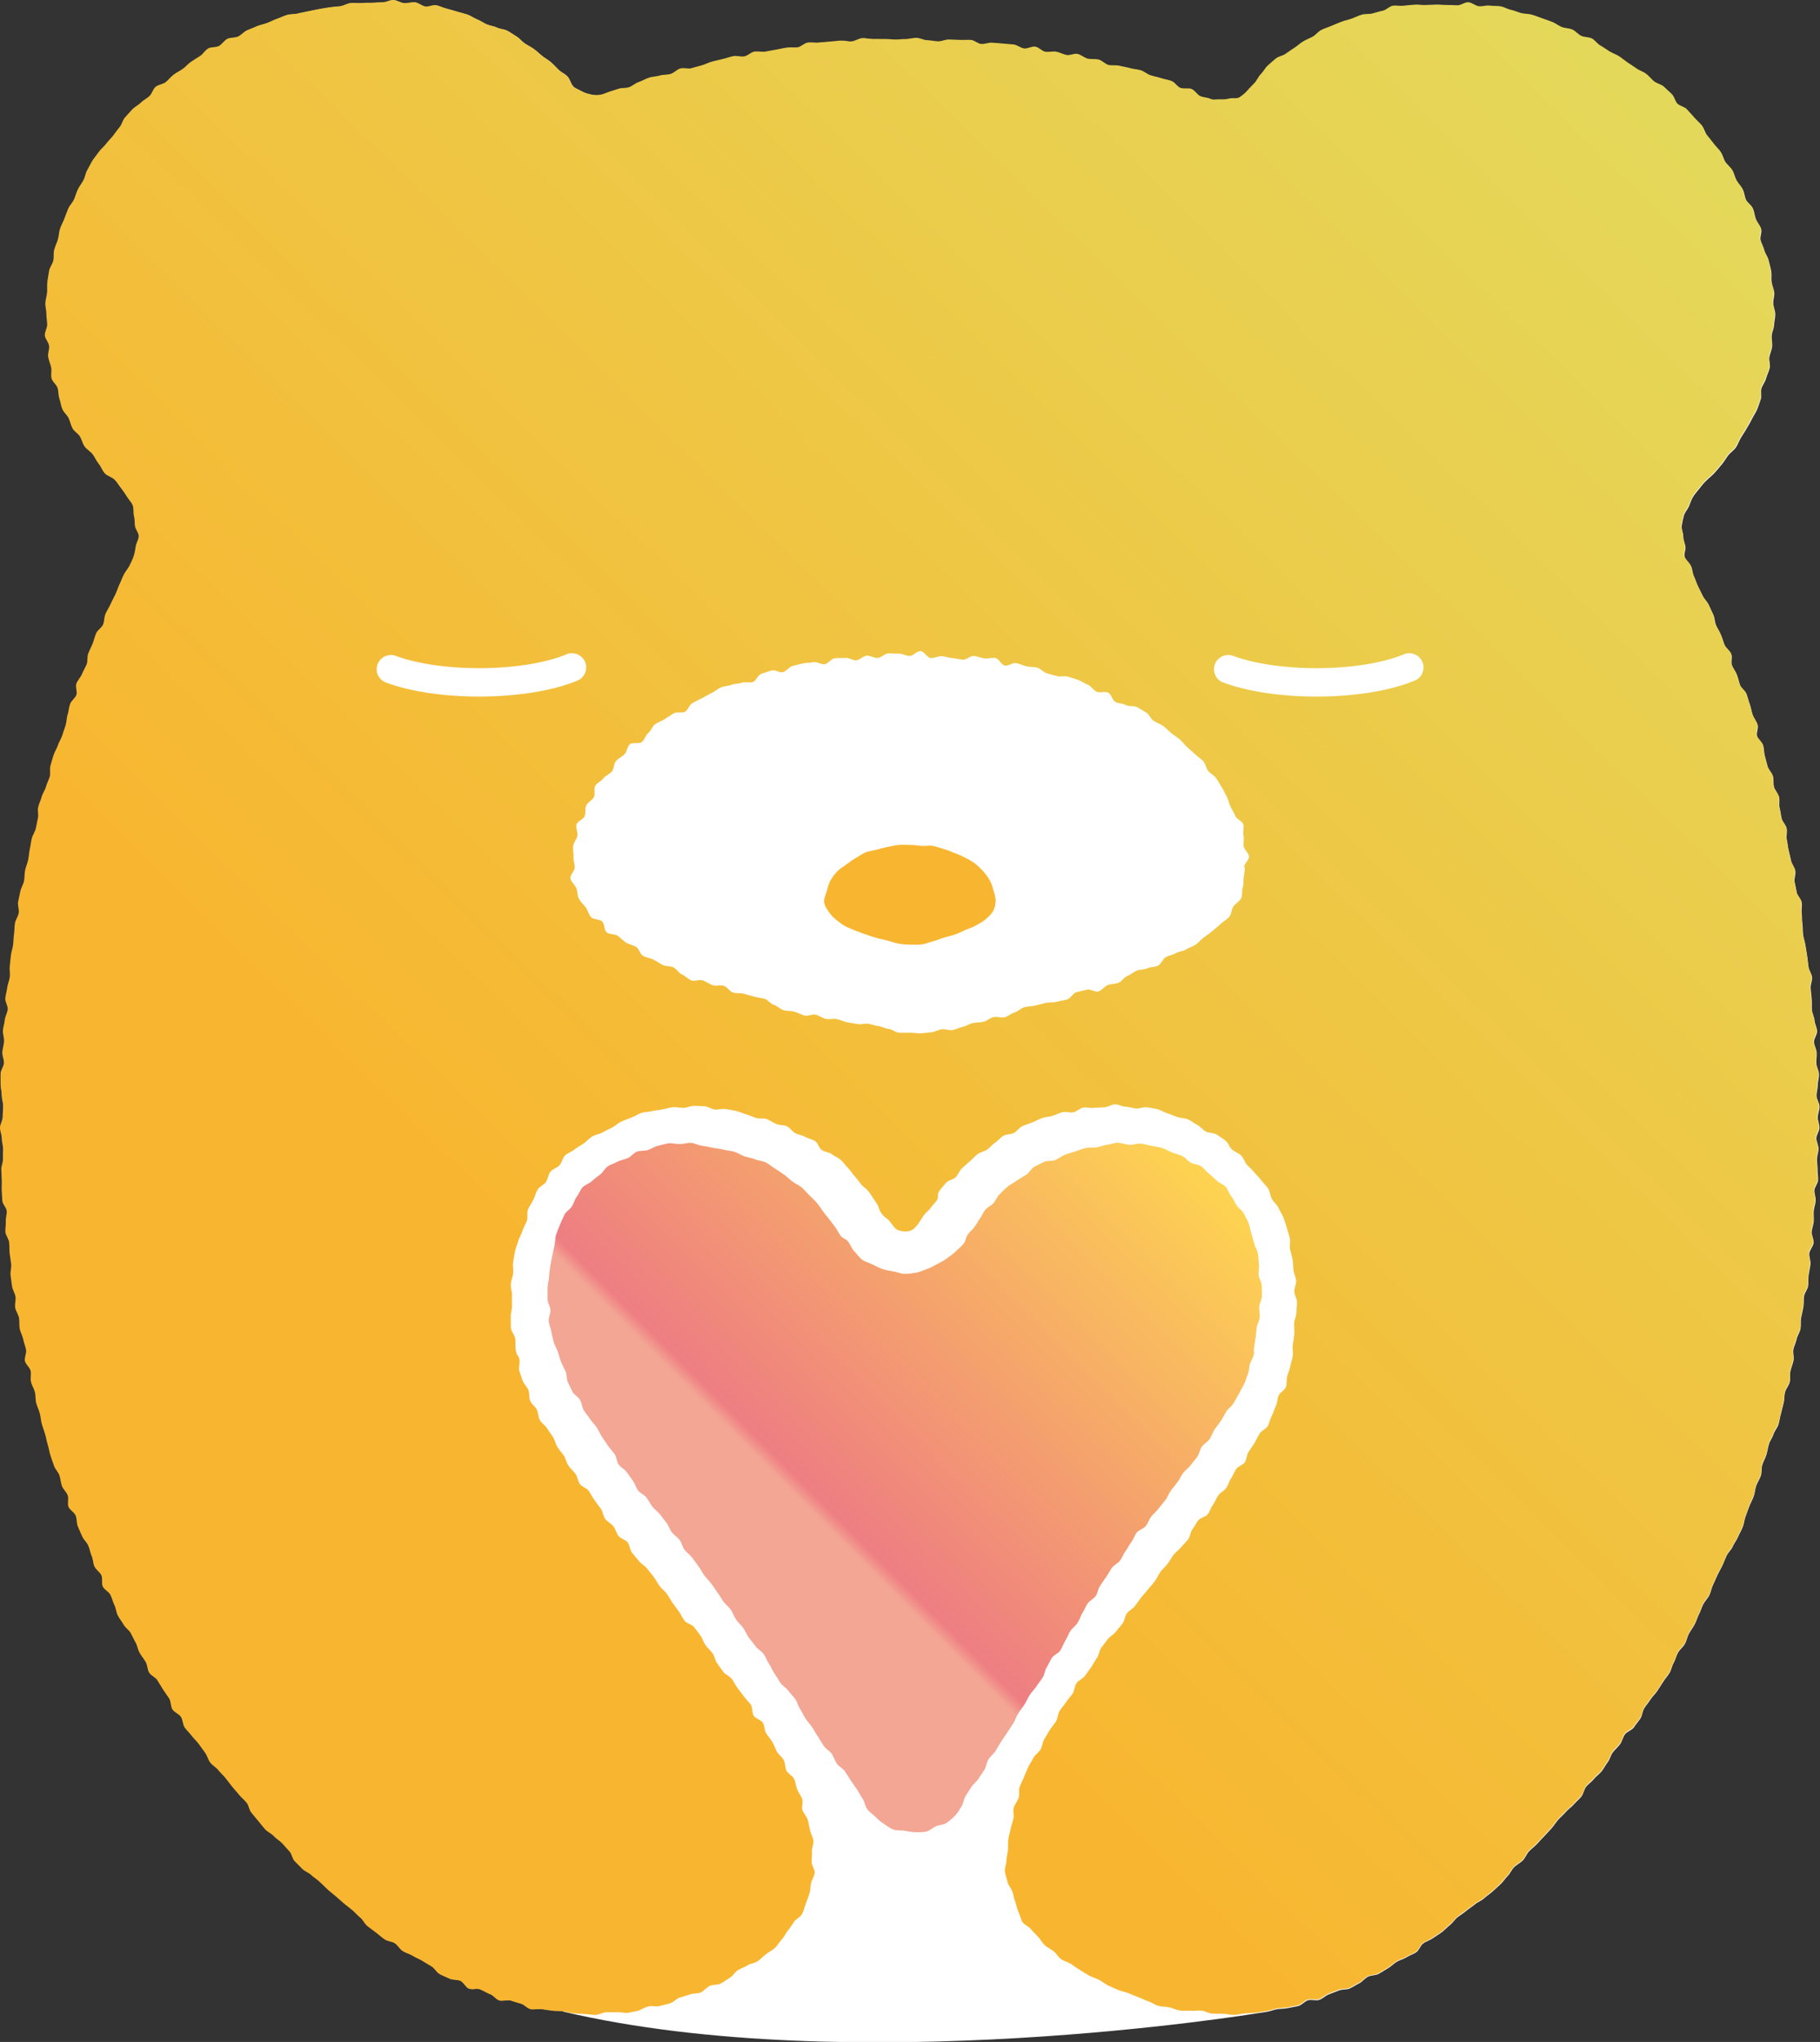 <svg id="_レイヤー_2" xmlns="http://www.w3.org/2000/svg" viewBox="0 0 178.99 200.75"><rect x="0" y="0" width="178.99" height="200.75" fill="#333333" stroke="none"/><defs><linearGradient id="kumamoru_body" x1="16.38" y1="163.1" x2="164.47" y2="12.35" gradientUnits="userSpaceOnUse"><stop offset="0" stop-color="#f8b630"/><stop offset=".25" stop-color="#f8b630"/><stop offset="1" stop-color="#e4d85a"/></linearGradient><linearGradient id="_名称未設定グラデーション_86" x1="-1683.09" y1="-681.13" x2="-1682.09" y2="-681.13" gradientTransform="matrix(68.21 0 0 -68.21 114871.17 -46315.23)" gradientUnits="userSpaceOnUse"><stop offset="0" stop-color="#f3a694"/><stop offset=".18" stop-color="#f3a694"/><stop offset=".2" stop-color="#ee7e82"/><stop offset="1" stop-color="#ffdb4c"/></linearGradient><clipPath id="clippath"><path d="M110.02 112.32c-.36.02-.71.17-1.07.21-.36.04-.69.2-1.05.26-.17.03-.34.03-.51.03-.2 0-.39 0-.58.04-.35.08-.68.22-1.03.33-.34.1-.69.21-1.03.33-.34.12-.62.38-.95.52-.33.14-.78.03-1.1.19-.33.16-.66.3-.98.48-.32.18-.49.59-.79.78-.3.2-.62.36-.91.57-.29.21-.63.36-.91.59-.28.23-.53.5-.79.75s-.38.62-.62.89-.64.41-.84.7c-.28.39-.22.44-.5.83-.28.39-.24.42-.53.81-.28.39-.36.34-.64.73-.28.39-.13.5-.41.89-.22.3-.54.53-.8.79s-.57.47-.87.69c-.3.22-.63.38-.95.55-.33.17-.64.37-.99.48-.35.11-.7.3-1.06.36-.36.06-.75.12-1.12.12s-.74-.18-1.1-.24c-.36-.06-.73-.11-1.08-.23-.35-.12-.68-.3-1.01-.46-.33-.17-.72-.25-1.02-.47-.3-.22-.5-.56-.76-.82-.26-.26-.37-.63-.59-.93-.28-.39-.5-.24-.78-.63s-.23-.43-.51-.82c-.28-.39-.3-.37-.58-.76-.28-.39-.32-.36-.59-.75-.21-.29-.4-.59-.63-.86-.23-.27-.49-.51-.75-.77-.26-.25-.48-.53-.76-.77-.27-.23-.62-.36-.91-.58-.29-.21-.53-.49-.83-.68-.3-.19-.58-.42-.9-.6-.31-.18-.58-.45-.91-.6-.32-.16-.72-.16-1.05-.3-.33-.14-.7-.18-1.04-.3-.34-.12-.64-.34-.99-.44-.35-.1-.71-.12-1.06-.21-.35-.08-.71-.12-1.06-.18-.36-.06-.7-.16-1.06-.2-.36-.04-.7-.26-1.06-.28-.36-.02-.73.11-1.08.12-.17 0-.33-.02-.5-.04-.2-.03-.4-.06-.59-.04-.36.04-.71.17-1.06.24-.36.07-.66.31-1 .42-.35.11-.75.04-1.08.16-.34.13-.58.48-.89.63-.33.15-.71.19-1.01.35-.32.18-.68.27-.97.46-.3.2-.46.58-.74.8-.29.22-.57.42-.83.66-.26.25-.67.35-.91.6-.24.27-.36.64-.57.92-.22.29-.29.66-.48.96-.19.3-.57.49-.73.81-.16.32-.31.65-.44.98-.14.33-.28.66-.39 1-.11.34-.08.72-.16 1.07-.09.35-.16.69-.22 1.04-.07.35-.15.7-.2 1.04-.05.36-.1.71-.12 1.06-.03.36-.14.72-.14 1.06v1.07c.01.37.26.71.28 1.05.03.38-.21.76-.17 1.09.05.4.21.74.26 1.04.1.58.22.94.24 1.03.08.33.29.62.4.96.11.32.19.66.32.99.12.32.3.62.45.95.14.31.06.73.22 1.05.15.31.3.63.46.95.16.3.56.49.74.8.17.3.18.7.36 1 .18.3.42.56.61.86.18.29.47.53.66.83.19.29.32.62.52.92.19.29.38.59.59.88.2.29.45.54.66.83.2.29.18.73.39 1.02.2.29.58.45.79.74.21.28.4.58.61.86.21.28.29.66.51.95.21.28.62.42.83.7.21.28.36.61.58.89.21.28.53.48.75.76.22.28.42.57.64.84.22.28.32.65.53.93.22.28.54.47.76.75.22.28.26.69.48.96.22.28.52.48.74.76.2.25.39.55.63.86.2.26.35.6.57.9.2.27.47.52.7.82.2.28.4.58.61.88.21.28.38.6.6.9.2.28.51.5.72.8.2.29.3.66.51.96.2.29.49.52.7.82.2.29.33.64.55.94.21.29.45.56.66.86.21.29.59.46.8.76.21.29.31.66.52.96.21.3.33.65.54.95.2.29.38.62.58.91.2.3.57.48.78.78.21.3.48.54.69.84.21.3.28.68.48.98.2.3.33.65.54.94.21.3.45.56.65.86.2.3.36.62.56.91.2.3.37.61.57.9.2.3.57.48.78.77.2.3.3.67.5.96.2.3.59.46.79.76.2.3.39.61.58.9.2.3.41.59.61.88.2.3.35.62.55.91.21.3.24.71.44 1 .21.31.55.52.8.76.26.26.53.51.83.7.31.2.61.44.94.57.34.13.74.06 1.09.12.36.06.71.15 1.07.15h.27c.27 0 .55 0 .82-.06.35-.08.63-.38.96-.52.33-.15.75-.13 1.05-.34.29-.21.59-.45.84-.72.24-.26.43-.59.63-.91.18-.29.2-.7.39-1 .18-.3.38-.59.57-.89.19-.3.51-.52.7-.82.18-.3.4-.58.59-.89.18-.3.2-.71.39-1.01.19-.3.51-.52.7-.83.19-.3.36-.62.55-.92.19-.3.41-.58.6-.89.19-.3.4-.59.59-.9.19-.3.29-.66.48-.97.19-.3.43-.57.62-.88.19-.3.33-.64.52-.94.19-.3.47-.55.66-.85.19-.3.43-.57.62-.87.19-.3.2-.71.39-1.01.19-.3.33-.64.52-.93.19-.3.64-.43.83-.73.19-.3.29-.66.48-.95.19-.3.3-.65.49-.94.2-.3.52-.51.71-.81.2-.3.29-.67.48-.96.2-.3.31-.65.51-.94.2-.3.61-.45.8-.74.2-.3.23-.71.42-.99.2-.3.41-.58.6-.87.2-.3.37-.62.56-.9.21-.3.62-.45.82-.73.21-.3.33-.65.53-.92.22-.3.37-.62.57-.89.23-.3.33-.67.53-.93.21-.28.67-.37.89-.65.22-.28.32-.65.54-.93.22-.28.51-.51.72-.79.22-.28.45-.55.67-.83.22-.28.32-.65.54-.93.21-.28.44-.55.65-.83.21-.28.35-.62.56-.9.21-.28.53-.49.73-.77.21-.28.45-.54.65-.83.21-.29.25-.69.45-.98.21-.29.57-.47.76-.75.2-.29.3-.66.49-.94.2-.3.43-.56.62-.85.2-.3.35-.62.53-.91.19-.31.53-.51.71-.81.18-.31.36-.62.52-.92.17-.32.35-.63.51-.93.16-.33.25-.68.38-.99.15-.34.12-.73.22-1.04.12-.37.34-.67.39-.99.05-.27-.05-.29.01-.55.04-.18.06-.54.15-1.02.05-.29.06-.64.11-1.02.04-.32.26-.64.3-1.01.03-.33-.07-.69-.05-1.05.02-.33.27-.68.27-1.04 0-.34 0-.69-.02-1.05-.01-.34-.28-.67-.31-1.03-.03-.34.08-.7.03-1.05-.05-.34-.03-.7-.1-1.05-.07-.34-.28-.65-.37-.99-.09-.33-.17-.67-.28-1.01-.11-.33-.14-.69-.28-1.02-.14-.32-.31-.63-.47-.94-.16-.3-.52-.5-.71-.8-.18-.29-.31-.62-.53-.9-.21-.27-.3-.65-.54-.91-.23-.25-.62-.36-.88-.61-.25-.23-.49-.47-.77-.69-.27-.21-.47-.53-.77-.72-.28-.19-.7-.18-1.01-.35-.3-.17-.51-.51-.84-.65-.31-.14-.66-.22-.99-.35-.32-.12-.62-.32-.96-.43-.34-.11-.71-.15-1.07-.22-.35-.07-.7-.18-1.06-.22-.19-.02-.39.02-.58.06-.17.03-.34.07-.51.06-.34-.01-.69-.18-1.04-.18H110" fill="none"/></clipPath><style>.cls-4{fill:#fff}</style></defs><g id="_レイヤー_1-2"><path class="cls-4" d="M55.45 197.72c-.35-.08-.71 0-1.06-.06-.35-.05-.7-.09-1.05-.15-.35-.06-.74.08-1.09 0-.35-.08-.62-.45-.96-.54-.34-.09-.67-.21-1.02-.31-.34-.1-.77.1-1.11-.02s-.58-.5-.91-.62c-.33-.12-.63-.33-.96-.46-.33-.13-.8.07-1.12-.08-.32-.14-.5-.61-.82-.76-.32-.15-.76-.06-1.08-.22-.32-.16-.65-.28-.97-.45-.31-.17-.49-.58-.8-.76-.31-.17-.6-.37-.91-.55-.3-.18-.64-.3-.94-.5-.3-.19-.67-.26-.97-.46-.29-.2-.48-.56-.77-.76-.29-.2-.73-.19-1.02-.4-.29-.21-.55-.45-.84-.66-.28-.21-.57-.42-.85-.64-.28-.22-.43-.61-.7-.83-.28-.22-.5-.5-.77-.73-.27-.23-.56-.43-.83-.66-.27-.23-.53-.47-.79-.7-.26-.24-.55-.45-.81-.68-.26-.24-.51-.49-.77-.74-.26-.24-.58-.42-.83-.67-.25-.25-.64-.36-.89-.61s-.5-.5-.75-.76c-.25-.25-.28-.72-.52-.98s-.47-.53-.71-.79-.58-.43-.81-.7c-.24-.26-.61-.4-.85-.67s-.44-.56-.68-.82c-.23-.27-.46-.55-.68-.81-.23-.27-.25-.72-.48-.99-.23-.27-.51-.5-.73-.77-.23-.27-.47-.53-.69-.81-.22-.28-.43-.56-.65-.84-.22-.28-.51-.51-.72-.79-.22-.28-.58-.46-.79-.74-.22-.28-.29-.67-.5-.96-.21-.29-.42-.58-.62-.86-.21-.29-.5-.52-.7-.81-.21-.29-.49-.53-.69-.82-.2-.29-.17-.74-.37-1.04-.2-.29-.64-.43-.83-.73-.2-.3-.13-.77-.32-1.07-.19-.3-.41-.58-.6-.88-.19-.3-.37-.61-.56-.91-.19-.3-.63-.45-.81-.76-.18-.3-.16-.73-.34-1.04-.18-.31-.41-.58-.59-.89-.18-.31-.22-.7-.39-1-.17-.31-.32-.64-.49-.95-.17-.31-.53-.52-.7-.83-.17-.31-.41-.59-.57-.9-.17-.32-.17-.71-.34-1.03-.16-.32-.24-.68-.39-.99-.16-.32-.6-.5-.75-.82-.15-.32.01-.79-.14-1.11-.15-.32-.53-.54-.68-.86-.15-.32-.14-.72-.28-1.04-.14-.33-.19-.69-.33-1.02-.14-.33-.46-.58-.6-.9-.14-.33-.3-.65-.43-.98-.14-.33-.08-.73-.21-1.06-.13-.33-.58-.54-.71-.87-.13-.33.05-.78-.07-1.11-.12-.33-.45-.59-.57-.92-.12-.33-.13-.71-.25-1.04-.12-.34-.42-.61-.53-.95-.11-.34-.24-.67-.35-1.01-.11-.34-.15-.7-.26-1.04-.11-.34-.16-.7-.26-1.04-.1-.34-.23-.67-.33-1.02-.1-.34-.11-.71-.2-1.05-.1-.34-.26-.67-.35-1.01-.09-.34-.04-.72-.13-1.07-.09-.34-.3-.66-.39-1-.08-.35.04-.74-.04-1.09-.08-.35-.48-.62-.56-.97-.08-.35.18-.77.11-1.12-.07-.35-.21-.68-.28-1.03-.07-.35-.27-.67-.34-1.02-.06-.35-.01-.72-.07-1.07-.06-.35-.32-.67-.38-1.02s.08-.73.03-1.08c-.05-.35-.29-.68-.34-1.03-.05-.35-.09-.71-.14-1.06-.05-.35.11-.73.06-1.08-.04-.35-.11-.7-.15-1.06-.04-.35-.02-.71-.05-1.07-.04-.35-.34-.68-.37-1.04-.03-.34.07-.69.04-1.03-.03-.34.12-.69.09-1.03-.03-.34-.41-.66-.43-1-.02-.34-.05-.68-.06-1.02-.02-.34.02-.69 0-1.03-.02-.34-.03-.68-.04-1.03-.01-.34.17-.69.16-1.03-.01-.34.02-.68.01-1.03 0-.34-.12-.68-.13-1.02 0-.34-.17-.68-.17-1.03 0-.34.22-.69.22-1.03s.05-.71.05-1.07-.14-.71-.14-1.07-.12-.71-.11-1.07v-1.06c.01-.35.32-.7.33-1.05.02-.35-.17-.72-.15-1.07.02-.35.15-.7.17-1.05.02-.35-.13-.72-.11-1.07.02-.35.16-.7.19-1.05.03-.35.26-.69.29-1.04.03-.35-.28-.73-.24-1.08.03-.35.15-.7.19-1.05.04-.35.21-.69.25-1.04.04-.35-.05-.72 0-1.07.04-.35.07-.7.11-1.05.05-.35.17-.69.22-1.04.05-.35.04-.71.09-1.06.05-.35.04-.71.09-1.06s.31-.67.37-1.01c.06-.35-.12-.74-.06-1.09.06-.35.16-.69.22-1.04.06-.35.29-.66.36-1.01s.04-.71.1-1.06c.07-.35.23-.67.3-1.02.07-.35.08-.7.16-1.05.08-.35.11-.7.19-1.04.08-.34.32-.65.4-.99.08-.34.13-.7.21-1.04.08-.34-.05-.74.04-1.08.09-.34.25-.66.34-1.01.09-.34.33-.64.42-.98.09-.34.27-.66.37-1 .1-.34-.03-.74.07-1.08l.3-1.02c.1-.34.33-.64.43-.98.11-.34.32-.64.43-.97.11-.34.22-.67.33-1 .11-.34.09-.71.2-1.05.11-.33.13-.7.24-1.03.12-.33.5-.57.62-.9.12-.33-.12-.79 0-1.12.12-.33.42-.6.55-.93.13-.33.33-.63.46-.96.13-.33.03-.75.16-1.07.13-.33.3-.64.43-.97.14-.33.21-.68.34-1 .14-.33.54-.54.68-.86.14-.32.1-.73.24-1.05.14-.32.35-.62.49-.94.15-.32.32-.63.47-.95.15-.32.25-.66.4-.98.15-.32.27-.65.43-.97.15-.32.41-.58.57-.9.15-.31.3-.61.41-.93.11-.32.15-.66.21-.99.06-.34.29-.67.29-1 0-.34-.32-.66-.37-1s-.01-.68-.1-1c-.09-.33 0-.73-.13-1.04-.13-.31-.4-.57-.58-.86-.17-.29-.37-.57-.58-.84-.21-.26-.39-.58-.63-.82-.26-.26-.7-.34-.95-.61-.25-.27-.36-.66-.6-.94-.24-.28-.37-.63-.59-.93-.22-.29-.59-.47-.8-.77-.2-.29-.27-.67-.45-.97-.18-.3-.56-.49-.73-.8-.17-.31-.23-.68-.38-1-.15-.32-.49-.56-.62-.88-.14-.33-.17-.7-.29-1.03-.12-.33-.08-.72-.18-1.06-.11-.34-.5-.59-.59-.94-.09-.34.03-.74-.04-1.08-.07-.34-.23-.68-.29-1.03-.06-.35.14-.73.09-1.08-.04-.35-.39-.67-.42-1.03-.03-.35.24-.72.23-1.07-.01-.35-.08-.7-.08-1.05 0-.35-.12-.71-.1-1.07.02-.35.14-.7.17-1.05.03-.35-.02-.71.03-1.06.05-.35.11-.7.17-1.05.06-.35.34-.65.41-1 .07-.34 0-.72.09-1.07.09-.34.25-.66.35-1 .1-.34.1-.71.21-1.05.11-.33.29-.65.42-.98.12-.33.24-.67.38-.99.14-.32.42-.58.57-.9.15-.32.22-.67.38-.99.16-.32.38-.6.55-.91.17-.31.2-.7.38-1 .18-.3.32-.63.51-.93.19-.3.43-.57.63-.86.2-.29.51-.51.72-.79.21-.28.47-.52.69-.8.22-.28.41-.57.64-.84.23-.27.29-.69.53-.95.23-.26.46-.54.71-.79.24-.26.59-.41.84-.66.25-.25.59-.41.85-.65.26-.24.34-.68.61-.91.27-.23.72-.24 1-.47.27-.22.49-.51.77-.73.28-.22.61-.36.9-.57.29-.21.51-.49.81-.69.29-.2.6-.38.89-.57.3-.19.49-.56.79-.74.3-.18.77-.08 1.07-.25.31-.17.51-.54.82-.7.31-.16.75-.08 1.06-.23.32-.15.55-.47.88-.61.32-.14.65-.28.97-.41.33-.13.68-.2 1.01-.32.33-.12.64-.3.97-.41.34-.11.65-.28.99-.38.34-.1.72-.05 1.06-.14.34-.09.69-.14 1.03-.22.34-.08.68-.15 1.03-.21.35-.07.69-.11 1.04-.17.35-.06.7-.07 1.04-.11.35-.05.68-.28 1.02-.31.35-.03.71.03 1.06 0 .35-.02.7-.02 1.05-.03.35-.01.7-.05 1.05-.05.35 0 .71-.23 1.07-.22.35.02.69.28 1.04.31.35.03.72-.13 1.07-.09.35.04.66.36 1.01.41.35.06.75-.18 1.09-.11.35.07.67.25 1.01.33.34.08.68.19 1.02.29.34.1.69.18 1.02.29.33.11.63.34.95.47.33.12.62.35.94.48.32.14.69.17 1.01.32.32.15.72.15 1.03.32.31.16.6.38.9.56.3.18.52.49.82.69.29.19.62.34.9.55.28.21.53.46.81.68.27.22.6.38.86.62.26.23.5.5.75.74s.62.39.86.65.31.67.54.94c.21.25.55.33.81.49.27.17.54.24.85.32.3.07.57.11.89.08.31-.02.56-.14.86-.25.34-.13.7-.22 1.04-.34.34-.13.75-.05 1.08-.17.34-.12.63-.39.96-.51.34-.11.65-.31.99-.42.34-.11.73-.1 1.07-.21.34-.11.73-.05 1.07-.15.34-.1.61-.45.96-.55.35-.1.76.06 1.1-.03.35-.09.68-.19 1.02-.28.35-.09.67-.29 1.01-.37.35-.09.7-.17 1.04-.25.35-.08.69-.21 1.03-.28.35-.08.75.09 1.09.02.35-.07.65-.41.99-.47.35-.07.73.05 1.08 0 .35-.06.7-.13 1.04-.19.36-.06.7-.15 1.05-.2.36-.05.73.01 1.07-.03.36-.05.67-.42 1.02-.47.36-.04.73.04 1.08 0 .36-.04.72-.06 1.07-.09.37-.03.72-.07 1.07-.1.37-.03.73.09 1.08.07.37-.03.71-.3 1.05-.32.38-.02.74.1 1.07.09.39-.01.74.02 1.07.01.41 0 .77.05 1.06.06.69 0 .53-.06 1.06-.05.37 0 .73-.12 1.08-.12.36 0 .71.22 1.06.23.36 0 .71.1 1.06.11.36.01.72-.19 1.07-.17.36.02.71.02 1.07.04.36.02.72-.03 1.07 0 .36.02.68.37 1.03.4.35.03.72-.15 1.07-.11.36.03.71.04 1.06.08.36.04.71.05 1.06.09.36.04.67.34 1.02.39.35.05.75-.22 1.1-.17.35.05.65.45.99.5.35.06.73-.05 1.07 0 .35.06.67.26 1.01.32.35.07.76-.18 1.11-.11.35.07.65.38.99.46.35.08.73.01 1.07.09.35.08.63.44.96.53.35.09.74-.02 1.08.07.35.1.71.14 1.04.23.35.1.72.1 1.05.21.35.11.63.39.96.49.35.11.7.16 1.03.28.34.12.71.16 1.03.28.35.12.56.55.88.68.35.13.79-.02 1.1.11.35.14.55.57.86.7.35.15.74.15 1.03.28.3.14.64.02.95.04.32.03.58 0 .89-.08.31-.08.72.06.99-.12.26-.17.55-.4.76-.65.23-.27.48-.51.72-.76.24-.26.37-.62.62-.87s.41-.6.67-.83c.26-.24.53-.48.8-.7.27-.22.69-.26.97-.47.28-.21.58-.4.87-.59.29-.2.55-.44.85-.63.3-.18.63-.3.94-.47.31-.17.53-.5.85-.66.32-.16.66-.26.99-.4.32-.14.65-.27.98-.4.33-.13.68-.2 1.01-.31.33-.11.65-.29.99-.39.34-.1.72-.03 1.06-.12s.67-.2 1.02-.27c.34-.08.64-.43.98-.49.35-.06.73.05 1.08 0 .35-.05.7-.06 1.05-.1.35-.04.71.05 1.06.03.35-.02.7-.03 1.05-.04.35-.01.7.04 1.05.04s.7.02 1.05.03c.35.02.73-.32 1.08-.29.35.03.68.35 1.03.39.35.04.72-.1 1.07-.05.35.05.72 0 1.07.07.35.06.67.27 1.02.35.34.07.67.24 1.01.32.34.09.71.06 1.05.16.34.1.66.25 1 .36.33.11.66.24 1 .36.33.12.61.37.94.5.33.13.71.11 1.04.25.32.14.56.47.88.62.32.15.74.1 1.05.26.31.16.52.52.83.69.31.17.59.39.89.57.3.18.64.29.94.48.3.19.56.42.85.62.29.2.59.39.88.59.29.21.66.3.94.52.28.22.5.51.77.73.27.23.69.28.96.52.27.23.52.49.78.73s.31.7.56.95c.25.25.7.31.94.56.24.26.48.53.71.79.24.26.52.5.74.77.23.27.29.68.51.96.22.28.45.54.66.83.21.29.48.52.69.81.2.29.26.67.45.97.19.3.51.51.69.82.18.3.24.68.41.99.17.31.45.56.61.88.16.32.17.7.32 1.02.15.32.55.53.68.86.14.33.16.7.29 1.03.13.33.4.61.51.95.11.34-.15.79-.05 1.13.1.34.28.65.37.99.09.34.35.64.42.99.08.35.19.69.25 1.04.06.35-.01.72.04 1.07.05.35.22.69.26 1.04.03.35-.12.72-.1 1.07.02.35.2.7.2 1.06 0 .35-.1.71-.12 1.06-.01.35-.21.69-.23 1.05-.03.35.08.72.04 1.07-.04.35-.21.68-.27 1.03-.06.35.11.74.03 1.08s-.26.67-.35 1.01c-.09.34-.34.63-.45.97-.11.34.04.76-.08 1.09-.12.33-.22.68-.36 1.01-.14.32-.35.62-.51.94-.15.32-.35.62-.52.93-.17.31-.38.6-.56.9-.18.3-.29.66-.49.95-.21.3-.55.51-.77.8-.22.29-.4.62-.64.9s-.47.57-.72.84-.55.49-.81.75c-.25.24-.45.51-.66.77-.21.27-.45.52-.62.81-.18.29-.27.63-.4.93-.14.31-.41.58-.5.91-.09.33-.16.68-.21 1.01-.04.34.15.69.15 1.03 0 .34.15.65.21.98.06.33-.17.73-.06 1.06.1.32.44.55.6.86.16.31.15.71.3 1.03.15.32.24.66.4.98.15.32.32.63.47.95.15.32.45.57.59.89l.45.96c.14.32.13.71.27 1.04.14.32.35.62.48.94.14.32.22.67.36 1 .14.33.52.55.65.88.13.33-.06.78.07 1.11.13.33.37.61.49.94.13.33.19.68.31 1.01.12.33.52.56.64.89.12.33.2.68.32 1.01.12.33.16.69.28 1.02.11.33.37.62.48.96.11.33-.15.79-.05 1.13.11.34.49.58.6.92.1.34.07.72.17 1.05.1.34.17.68.27 1.02.1.34.42.62.52.95.1.34.01.73.11 1.07s.4.63.49.97c.09.34-.03.74.06 1.08.09.34.12.7.2 1.04.08.34.41.63.49.97.08.34-.07.74.01 1.08.08.35.1.7.18 1.05.08.34.17.68.24 1.03.07.35.35.65.42 1s-.13.74-.07 1.09c.07.35.15.69.21 1.04.06.35.43.64.49.99s-.05.72 0 1.07c.05.35.01.71.07 1.06.05.35.02.71.07 1.06.05.35.18.69.23 1.04.05.35.12.7.17 1.05.04.35.09.7.13 1.05.04.35.32.68.35 1.03s-.18.73-.14 1.08c.04.35.07.7.1 1.05.03.35 0 .71.02 1.06.03.35.23.69.26 1.04.03.35.23.69.25 1.05.02.35-.32.73-.3 1.08.02.35.24.69.26 1.05.02.35-.05.71-.03 1.06.02.35.25.7.26 1.05.01.35-.12.71-.12 1.07 0 .35-.13.71-.12 1.06 0 .35.29.7.29 1.06 0 .35-.17.71-.17 1.06s.17.69.16 1.03-.3.68-.3 1.02c0 .34.22.69.21 1.03 0 .34-.14.68-.15 1.02-.01.34.07.69.06 1.03-.01.34.07.69.05 1.03-.02.34-.34.67-.36 1.01-.02.34.15.69.12 1.03-.02.34-.16.67-.19 1.01-.02.34.02.69 0 1.02-.03.34-.17.67-.2 1.01-.03.35.23.74.19 1.09s-.38.68-.42 1.03c-.04.35.15.74.11 1.09-.04.35-.13.7-.18 1.05-.05.35 0 .72-.05 1.07-.05.35-.35.67-.4 1.02-.05.35-.01.72-.07 1.07-.06.35-.15.7-.22 1.05-.06.35 0 .73-.06 1.08-.07.35-.31.66-.38 1.01s-.25.67-.32 1.02.09.75.01 1.1c-.08.35-.22.68-.3 1.03-.08.35.02.74-.07 1.08-.09.35-.37.64-.46.99-.09.34-.05.72-.14 1.07-.09.34-.17.69-.26 1.04-.1.34-.14.7-.24 1.04-.1.34-.38.63-.49.97-.1.34-.35.64-.45.98-.11.34-.14.7-.25 1.04-.11.34-.29.65-.4.99-.11.34-.03.74-.15 1.08-.12.34-.33.64-.45.97-.12.33-.12.71-.25 1.05-.12.33-.3.65-.43.98-.13.33-.24.67-.37 1-.13.33-.14.71-.28 1.04-.13.33-.32.64-.46.97-.14.33-.37.61-.52.94-.14.33-.45.58-.6.9-.14.32-.28.65-.42.98-.15.32-.34.62-.49.95-.15.32-.29.65-.44.97-.15.32-.2.69-.36 1.01-.16.32-.44.57-.6.89-.16.32-.25.67-.42.98-.16.32-.25.67-.42.99-.17.31-.39.6-.56.91-.17.31-.22.69-.4 1-.17.31-.49.54-.67.85-.18.31-.24.68-.42.99-.18.31-.23.7-.41 1-.18.3-.43.57-.62.87-.19.3-.39.6-.58.9s-.48.54-.67.84c-.19.3-.43.57-.62.87-.2.3-.19.73-.39 1.03-.2.29-.44.56-.64.86-.2.29-.67.4-.88.69-.2.29-.27.68-.48.97-.21.29-.5.52-.71.8-.21.29-.28.68-.5.96-.21.28-.37.61-.59.89-.22.28-.54.48-.76.76-.22.28-.53.47-.76.75-.22.27-.26.7-.48.98-.22.27-.51.5-.74.77-.23.27-.55.46-.78.74-.23.27-.51.49-.75.76-.23.27-.42.58-.65.84-.23.26-.48.52-.72.78s-.49.51-.73.78c-.24.26-.54.46-.78.72-.24.26-.36.64-.61.89s-.59.41-.85.66c-.25.25-.38.62-.64.87-.25.25-.44.57-.7.81-.26.24-.53.48-.79.72s-.57.43-.83.67c-.27.24-.63.36-.9.59s-.58.41-.85.64c-.27.23-.58.41-.86.63-.28.22-.47.55-.75.77-.28.22-.52.49-.8.7-.28.21-.6.39-.88.59-.29.21-.65.3-.94.51-.29.2-.4.68-.69.87-.3.2-.66.3-.95.49-.3.19-.67.27-.97.45-.3.18-.55.46-.86.63-.31.18-.6.38-.91.55-.31.17-.73.12-1.05.28-.32.16-.55.49-.86.65-.32.15-.62.37-.94.51-.33.14-.74.06-1.07.2-.33.13-.66.26-.99.38-.33.12-.6.43-.94.54-.34.11-.76-.06-1.1.04-.34.1-.61.47-.95.56-.34.09-.7.13-1.05.21-.35.08-.71.05-1.06.11-.35.06-.68.21-1.04.26-.35.05-.7.12-1.05.16 0 0-39.7 6.5-68.12-.19"/><path d="M114.03 197.24c.35.09.72.07 1.06.14" fill="#c9caca"/><path d="M38.15.11c-.17.05-.35.11-.52.11-.35 0-.7.04-1.05.05-.35 0-.7 0-1.05.03-.16.01-.33 0-.49 0-.19 0-.38-.02-.57 0-.35.03-.67.27-1.03.31-.35.04-.7.06-1.04.11-.35.06-.69.1-1.04.17-.34.07-.68.14-1.03.21-.34.08-.69.13-1.03.22-.34.09-.72.04-1.06.14-.34.1-.65.26-.99.38-.33.11-.64.29-.97.41-.33.12-.68.19-1.01.32-.32.13-.65.27-.98.41-.32.14-.56.46-.88.61-.32.15-.75.07-1.06.23-.31.16-.51.53-.82.7-.3.17-.77.07-1.07.25-.3.18-.49.54-.79.74-.3.19-.6.37-.89.57-.3.2-.52.49-.81.69-.29.21-.62.36-.9.57-.28.22-.5.51-.77.73-.28.23-.73.23-1 .47-.27.23-.35.67-.61.91s-.6.4-.85.65-.6.41-.84.66c-.24.26-.48.53-.71.79-.24.27-.3.68-.53.95-.23.27-.42.56-.64.84-.22.28-.48.52-.69.8-.21.29-.51.5-.71.79-.2.29-.44.56-.63.86-.19.3-.33.63-.51.93-.18.3-.21.69-.38 1-.17.31-.39.59-.55.91-.16.32-.23.67-.38.99-.15.32-.43.58-.57.91-.14.33-.25.66-.38.99-.13.33-.31.64-.42.98-.11.34-.11.71-.21 1.05-.1.34-.27.66-.36 1-.09.34-.01.72-.09 1.07-.08.35-.35.65-.41 1s-.12.7-.17 1.05c-.05.35 0 .71-.03 1.07s-.15.7-.17 1.05c-.02.35.11.71.1 1.06 0 .35.07.7.08 1.06.01.35-.26.72-.23 1.07.03.35.38.67.42 1.03.04.35-.15.73-.09 1.08.06.35.21.68.29 1.03.07.34-.05.74.04 1.08.09.34.48.6.59.93.11.34.06.73.18 1.06.12.33.15.71.29 1.03.14.33.47.57.62.89.15.32.21.69.38 1 .17.31.55.5.73.8.18.3.25.68.45.97.21.31.58.48.8.78.22.29.36.65.59.93.24.28.35.67.6.94.25.27.68.36.95.61.25.24.42.56.63.82.21.27.41.55.58.84.18.29.45.55.58.86.14.31.04.72.13 1.04.09.33.06.67.1 1 .04.34.37.66.37 1 0 .34-.24.67-.29 1-.06.33-.1.67-.21.99-.11.32-.26.62-.41.93-.16.31-.42.58-.57.9-.16.32-.27.65-.43.97-.15.32-.25.66-.4.98-.15.32-.33.62-.47.95-.15.32-.35.62-.49.94-.14.32-.1.73-.24 1.05-.14.32-.54.53-.68.86-.14.32-.21.68-.34 1-.13.33-.3.64-.43.97-.13.33-.03.74-.16 1.07-.13.33-.33.63-.46.96s-.42.6-.55.93c-.12.33.11.79 0 1.12-.12.33-.51.57-.62.9-.12.33-.13.7-.24 1.04-.11.33-.09.71-.2 1.05-.11.33-.23.67-.33 1-.11.34-.33.64-.43.97-.11.34-.33.64-.43.98-.1.34-.21.68-.3 1.02-.1.34.03.74-.07 1.08-.1.34-.28.65-.37.99-.09.34-.33.64-.42.98-.09.34-.26.66-.34 1.01-.09.34.05.74-.03 1.08-.08.34-.13.7-.21 1.04s-.32.65-.4.99-.11.7-.19 1.04c-.07.34-.09.7-.16 1.05-.07.35-.23.67-.3 1.02-.07.35-.04.71-.11 1.06-.07.35-.29.66-.36 1.01-.06.35-.16.69-.22 1.04-.06.35.12.74.06 1.09-.06.35-.31.66-.37 1.01-.05.35-.04.71-.09 1.06-.05.35-.05.71-.09 1.06-.05.35-.18.69-.22 1.04-.04.35-.07.7-.11 1.06-.04.35.05.72 0 1.07-.04.35-.21.69-.25 1.04-.04.35-.16.69-.19 1.05-.03.35.27.73.24 1.08-.03.35-.26.69-.29 1.04-.03.35-.16.7-.18 1.05-.02.35.13.72.11 1.07-.02.35-.15.7-.17 1.05-.02.35.17.72.16 1.07-.02.35-.32.69-.33 1.05-.01.35 0 .71 0 1.06 0 .35.12.71.11 1.07 0 .35.14.71.14 1.06 0 .36-.05.71-.05 1.07s-.26.7-.26 1.05c0 .34.17.68.17 1.03 0 .34.12.68.13 1.02 0 .34-.02.68-.01 1.03.01.34-.18.69-.16 1.03.02.34.03.69.04 1.03.02.34-.02.69 0 1.03l.06 1.02c.02.34.41.66.43 1 .03.34-.12.69-.09 1.03.03.34-.07.69-.04 1.03.03.35.34.68.37 1.04.04.35.01.71.05 1.07.04.35.11.7.15 1.06.04.35-.11.73-.06 1.09.05.35.09.71.14 1.06.05.35.28.68.34 1.03s-.08.73-.03 1.08c.06.35.32.67.38 1.02s0 .72.07 1.07c.07.35.27.67.34 1.02s.21.68.28 1.03c.07.35-.18.77-.11 1.11.08.35.48.62.56.97.08.35-.05.74.04 1.09.08.35.3.66.38 1 .09.34.04.73.13 1.07.09.34.26.67.35 1.01.1.34.1.71.2 1.05.1.34.23.68.33 1.02.1.34.15.7.26 1.04.11.34.15.7.26 1.04.11.34.23.67.35 1.01.11.34.42.61.53.95.12.34.13.71.25 1.04.12.33.45.59.57.93.12.33-.05.78.07 1.11.13.33.58.54.71.87.13.33.08.73.21 1.06.13.33.29.65.43.98.14.33.45.58.6.91.14.33.19.69.33 1.02.15.32.13.72.28 1.04.15.32.53.54.68.86.15.32-.01.8.14 1.11.15.32.6.5.75.82.16.32.23.68.39 1 .16.32.17.71.34 1.03.16.32.4.59.57.9.17.31.53.52.7.83.17.31.31.64.49.95.17.31.21.7.39 1 .18.31.41.58.59.89s.15.74.34 1.04c.18.3.62.45.81.76.19.3.37.61.56.91.19.3.41.58.6.88.19.3.12.77.32 1.07.2.3.63.43.83.73.2.29.17.75.37 1.04.2.29.48.53.69.82.21.29.5.52.7.81.21.29.41.58.62.86.21.29.29.67.5.96.21.28.57.46.79.74.22.28.5.51.72.79.22.28.43.56.65.84.22.28.47.53.69.81.22.27.51.5.73.77.23.27.24.72.48.99.23.27.45.55.68.82.23.27.44.56.68.82.24.26.61.4.85.67.24.26.57.43.81.69.24.26.47.53.71.79.25.26.27.72.52.97s.5.51.75.76.64.36.89.61c.26.25.58.42.83.67.26.24.51.5.77.74s.55.45.81.68c.27.24.53.47.8.7.27.23.56.43.83.66.27.23.5.51.77.73.28.22.42.61.7.83.28.22.57.43.85.64.28.21.55.46.84.66.29.21.73.2 1.02.4.29.2.47.57.77.76.3.2.67.27.97.46.3.19.64.31.94.49.31.18.6.38.91.55.31.18.49.59.8.76.31.17.65.29.97.45.32.16.76.07 1.08.22.32.15.5.62.82.76.17.07.37.06.57.04.2-.02.39-.03.55.04.33.13.63.34.96.46.34.12.58.51.91.62.17.06.37.03.57.01.19-.02.38-.04.55 0 .34.1.67.22 1.01.31.34.09.62.47.96.54.18.04.37.02.56 0 .18-.02.36-.03.53 0 .35.06.7.1 1.05.15.35.05.71.02 1.06.06.35.04.7.16 1.05.19.35.02.71.07 1.06.08.35 0 .71.09 1.07.08.35 0 .7-.24 1.05-.26h.48c.19 0 .39.01.58 0 .17-.02.34 0 .52.03.19.03.38.05.56.03l1.05-.21s.65-.35 1-.43c.17-.04.34-.02.52-.01.19.01.39.02.56-.02.34-.09.69-.17 1.03-.27.34-.1.6-.45.93-.56.33-.11.68-.18 1.01-.31.33-.13.74-.06 1.07-.2.32-.14.56-.49.88-.64.32-.15.76-.07 1.08-.23.31-.16.59-.4.9-.57.31-.17.49-.57.8-.75.3-.18.65-.29.96-.48.3-.19.72-.21 1-.41.29-.21.54-.48.81-.69.28-.22.62-.38.87-.61.27-.24.43-.58.67-.83.25-.26.38-.61.6-.87.23-.28.41-.57.6-.86.2-.3.63-.45.79-.76.17-.31.23-.68.36-1.01.13-.33.26-.66.36-.99.1-.34.1-.7.17-1.04.07-.34.32-.67.35-1.02.03-.35-.3-.71-.3-1.07 0-.35.06-.69.04-1.04-.03-.35.19-.73.13-1.08-.05-.34-.25-.67-.33-1.01-.07-.34-.13-.69-.23-1.03-.09-.33-.4-.6-.51-.94-.11-.33.1-.77-.03-1.1-.12-.32-.36-.61-.49-.94-.13-.32-.15-.7-.3-1.02-.15-.32-.59-.49-.75-.81-.15-.31-.1-.73-.27-1.04-.16-.31-.5-.52-.67-.83-.17-.3-.27-.65-.45-.95-.18-.3-.42-.56-.61-.86-.18-.3-.14-.74-.33-1.04-.19-.29-.69-.38-.89-.68-.19-.29-.09-.78-.28-1.08-.2-.29-.48-.52-.68-.81-.2-.29-.44-.55-.64-.84-.2-.28-.35-.6-.56-.89-.2-.28-.62-.41-.83-.69-.21-.28-.4-.57-.61-.85-.21-.28-.24-.7-.45-.98-.21-.28-.48-.52-.69-.8-.21-.28-.29-.66-.5-.94l-.63-.84c-.22-.28-.71-.33-.93-.61-.22-.28-.34-.63-.55-.9-.22-.28-.41-.57-.62-.85-.22-.28-.35-.62-.57-.9-.22-.28-.5-.5-.72-.78-.22-.28-.36-.61-.58-.89-.22-.28-.44-.55-.66-.83-.22-.28-.57-.45-.79-.73-.22-.28-.46-.54-.68-.82-.22-.28-.22-.73-.43-1.01-.22-.28-.69-.36-.9-.64-.22-.28-.29-.67-.5-.95-.22-.28-.6-.43-.81-.72-.21-.28-.22-.72-.43-1.01-.21-.29-.42-.57-.63-.85-.21-.29-.36-.61-.56-.9-.21-.29-.67-.39-.87-.68-.2-.29-.23-.7-.43-.99-.2-.29-.5-.51-.69-.81-.2-.29-.26-.67-.45-.97-.19-.3-.45-.55-.63-.85-.19-.3-.25-.67-.43-.97-.18-.3-.42-.57-.59-.87-.17-.31-.55-.5-.71-.81-.17-.31-.15-.72-.3-1.03-.16-.32-.51-.54-.65-.86-.15-.32-.05-.75-.18-1.07-.14-.33-.44-.59-.56-.91-.12-.33-.23-.67-.34-1-.1-.34.1-.76.02-1.09-.13-.52-.27-.33-.38-1-.05-.3.02-.67-.04-1.07-.04-.33-.38-.65-.42-1.03-.03-.34 0-.71-.02-1.08-.02-.34.14-.71.13-1.08 0-.35-.02-.7 0-1.07 0-.35-.15-.72-.12-1.08.02-.35.19-.7.23-1.06.04-.35-.06-.73 0-1.09.05-.35.11-.71.18-1.07.07-.35.23-.68.32-1.03.09-.34.32-.65.42-1 .1-.34.3-.64.43-.98.12-.33-.03-.78.11-1.11.14-.32.35-.63.52-.95.16-.32.24-.69.42-1 .18-.3.61-.46.82-.75.2-.29.22-.73.44-1.01s.66-.38.9-.64.29-.72.55-.97c.26-.24.64-.35.92-.58.27-.23.61-.38.9-.59.29-.21.53-.49.83-.68.3-.19.69-.23 1.01-.4.31-.17.62-.32.95-.48.32-.15.57-.45.91-.59.32-.14.66-.28 1-.4.33-.12.64-.34.99-.46.33-.1.7-.09 1.04-.17.34-.08.68-.11 1.03-.17.34-.06.67-.19 1.02-.22.18-.02.37 0 .56.03.16.02.33.04.49.04.34-.02.69-.2 1.03-.2.35 0 .69.02 1.04.04.34.02.67.28 1.01.32.16.02.33 0 .5-.03.19-.02.37-.05.55-.02.34.05.68.12 1.02.19.34.07.65.24.99.33.34.09.64.25.98.36.16.05.34.05.51.05.19 0 .38 0 .55.06.33.12.61.35.93.48.32.13.72.08 1.04.22.32.15.52.52.83.68.31.16.68.2.98.37.3.17.68.23.97.41.29.19.38.68.66.88.29.2.71.2.99.41.27.21.62.34.89.57.26.23.45.55.7.79.25.24.42.56.66.81.24.26.43.54.65.81.22.27.55.45.75.73.36.5.33.52.69 1.02.36.5.2.61.56 1.11.36.5.53.38.89.88.23.32.46.66.79.77.35.11.8.15 1.15.03.34-.11.6-.45.83-.77.27-.38.24-.39.51-.77s.37-.31.64-.69c.27-.38.32-.34.59-.72.27-.38 0-.57.27-.95.2-.28.45-.54.67-.81.22-.27.71-.3.95-.55.23-.25.35-.62.6-.86s.51-.46.77-.69c.26-.22.49-.49.77-.71.27-.21.67-.26.95-.45.28-.2.49-.5.79-.69.29-.18.51-.5.81-.67.3-.17.72-.12 1.03-.28.31-.16.52-.53.83-.67.32-.14.66-.23.98-.36.32-.13.63-.31.96-.43.33-.11.69-.12 1.02-.22.33-.1.65-.27.98-.36.17-.04.36-.02.55 0 .18.02.36.05.52.01.34-.07.63-.4.97-.46.18-.03.37 0 .55.01.17.02.34.04.5.02.35-.04.69-.04 1.04-.06.35-.02.69-.28 1.03-.29.35 0 .7.22 1.04.23.35.02.68.14 1.02.18.17.02.34-.02.51-.06.19-.04.38-.09.55-.06.34.06.7.1 1.03.18.34.08.64.3.97.4.34.11.67.25.99.37.34.12.73.1 1.05.23.33.14.61.39.92.54.32.16.54.49.85.66.31.18.77.1 1.06.29.3.19.6.4.88.6.29.21.38.67.65.89.27.23.64.34.89.58.26.25.34.65.57.91.24.26.51.48.73.75.22.28.49.5.69.79.2.29.5.52.68.82.18.3.2.7.36 1.01.17.31.5.54.64.86.14.32.36.62.49.95.13.33.23.68.33 1.01.11.34.22.68.3 1.02.09.34-.05.74.02 1.08.07.35.19.68.25 1.02.06.35.05.7.09 1.05.04.35.23.69.26 1.03.03.36-.19.72-.18 1.07.01.36.27.7.27 1.05 0 .36-.06.72-.07 1.06-.01.36-.2.71-.22 1.04-.02.37.06.73.02 1.06-.04.38-.1.73-.15 1.05-.05.4.06.78 0 1.07-.12.65-.14.5-.24 1.01-.05.33-.22.65-.31 1-.08.33-.01.72-.13 1.06-.11.32-.59.51-.72.85-.13.32-.11.7-.27 1.02-.15.31-.23.66-.4.97-.16.3-.22.67-.39.99-.17.3-.62.44-.81.75-.18.29-.31.62-.5.92-.18.29-.38.58-.58.87-.19.29-.17.72-.36 1.01-.19.28-.65.39-.86.68-.19.28-.3.63-.5.92-.2.28-.27.66-.48.94-.2.28-.57.44-.78.73-.2.28-.31.64-.52.92-.21.28-.3.64-.51.93-.21.28-.72.32-.94.6-.21.28-.35.6-.57.88-.21.27-.21.71-.42.99-.21.27-.48.51-.7.78-.21.27-.53.47-.74.75-.21.27-.37.6-.58.87-.21.28-.49.51-.7.78-.21.28-.33.63-.54.91-.21.28-.45.54-.67.81-.21.28-.47.53-.68.8-.21.28-.41.57-.62.85-.21.28-.58.44-.79.72-.21.28-.22.72-.43 1s-.46.54-.67.82c-.21.28-.58.45-.79.73-.21.29-.43.56-.64.84-.21.29-.21.72-.42 1-.21.29-.36.61-.56.9-.2.29-.42.57-.62.86-.2.29-.63.43-.83.72-.2.29-.18.73-.38 1.02-.19.29-.46.54-.64.84-.19.3-.44.55-.63.85-.19.3-.18.72-.35 1.02-.18.3-.44.56-.62.86-.17.31-.37.6-.54.9-.17.31-.2.69-.36 1-.16.32-.55.51-.7.83-.16.32-.38.61-.52.92-.15.33-.29.65-.42.98-.14.33-.3.65-.43.97-.13.33.01.76-.1 1.09-.12.34-.38.62-.48.95-.1.34.05.74-.03 1.08-.08.34-.21.67-.27 1.01-.07.35-.19.68-.23 1.02-.05.35-.02.7-.04 1.05-.02.35-.15.7-.15 1.04 0 .35-.18.72-.15 1.07.03.35.19.69.26 1.04.06.35.38.63.48.96.1.33.15.67.28 1 .13.32.16.69.32 1 .16.31.2.69.4.99.18.29.61.42.83.7.21.27.47.49.71.76.23.25.39.58.65.82.25.23.59.36.87.59.27.21.44.57.73.77.28.2.65.27.95.46.3.19.58.42.88.6.31.18.6.38.91.55.31.17.66.26.98.42.32.16.59.41.9.56.33.15.65.29.97.43.33.14.69.19 1.02.32.33.13.65.28.98.4.34.12.65.3.99.41.34.1.64.35.98.44.35.09.72.07 1.06.14.35.08.68.26 1.03.32.18.03.38.03.57.02.17 0 .34-.01.51 0 .19.03.38 0 .57 0 .17-.01.34-.03.51-.01.36.04.69.27 1.04.29.36.02.71.01 1.07.02.36 0 .72.12 1.07.11.36 0 .71-.12 1.06-.14.35-.02.71-.04 1.06-.07.35-.04.7-.11 1.05-.16.35-.05.69-.19 1.04-.26.35-.06.72-.04 1.06-.11.35-.08.7-.12 1.05-.21.34-.09.61-.46.95-.56.17-.05.35-.03.54-.02.2.02.39.03.56-.02.34-.11.6-.42.94-.54.33-.12.66-.25.99-.38.33-.13.75-.05 1.07-.19.32-.14.62-.36.94-.51.32-.15.55-.49.86-.64s.74-.11 1.05-.28c.31-.17.61-.37.91-.55.31-.17.56-.45.86-.63.3-.18.67-.26.97-.45.3-.19.66-.29.95-.49.29-.2.4-.67.69-.87.29-.2.65-.3.94-.51.29-.21.6-.38.88-.59.28-.21.52-.48.8-.7.28-.22.47-.54.75-.77.27-.22.58-.4.86-.63.27-.23.58-.4.85-.64.27-.23.63-.35.9-.59.26-.24.57-.43.83-.67.26-.24.53-.48.79-.72s.44-.57.7-.81c.26-.25.39-.62.64-.87s.6-.41.85-.66c.25-.26.36-.64.61-.9s.54-.46.78-.72c.24-.26.49-.51.73-.78.24-.26.49-.52.72-.78.24-.27.42-.58.65-.84.23-.27.52-.49.75-.76.23-.27.55-.46.78-.74.23-.27.51-.5.74-.77.23-.27.26-.7.48-.98.22-.27.54-.47.76-.75.22-.28.54-.48.76-.76.22-.28.37-.61.59-.9.21-.28.29-.67.5-.96.21-.29.5-.51.71-.8.21-.29.28-.68.48-.97.21-.29.68-.39.88-.69.2-.29.44-.56.64-.85.2-.3.19-.73.39-1.03.2-.3.43-.57.63-.87.19-.3.48-.54.67-.84.19-.3.39-.6.58-.9.19-.3.43-.57.62-.87.18-.31.23-.69.41-1 .18-.31.25-.68.42-.99.18-.31.49-.54.67-.85.18-.31.23-.69.4-1 .17-.31.39-.6.56-.91.17-.31.25-.67.42-.99.16-.32.26-.67.42-.98.16-.32.45-.57.6-.89.16-.32.21-.69.36-1.01.15-.32.29-.65.44-.97.15-.32.34-.62.49-.95.15-.32.28-.65.43-.98.14-.32.45-.58.6-.9.14-.33.38-.61.51-.94.14-.33.32-.64.46-.97.14-.33.15-.71.28-1.04.13-.33.24-.67.37-1 .13-.33.3-.65.43-.98.12-.33.13-.71.24-1.05.12-.33.34-.63.45-.97.12-.34.04-.74.15-1.08.11-.34.29-.65.4-.99.11-.34.14-.7.25-1.04.11-.34.35-.64.45-.98.1-.34.39-.63.49-.97.1-.34.15-.7.24-1.04.09-.34.17-.69.26-1.04.09-.34.05-.72.14-1.07.09-.34.37-.64.46-.99.08-.34-.01-.73.07-1.08.08-.35.22-.68.29-1.03.08-.35-.09-.75-.01-1.09.07-.35.25-.67.32-1.02s.32-.66.38-1.01c.07-.35 0-.72.06-1.08.06-.35.16-.69.22-1.05.06-.35.02-.72.07-1.07.05-.35.35-.67.4-1.02.05-.35 0-.72.05-1.07.05-.35.13-.7.17-1.05.04-.35-.15-.73-.11-1.09.04-.35.38-.67.42-1.03.04-.35-.23-.74-.19-1.09.03-.34.17-.67.2-1.01.03-.34-.02-.68 0-1.02.02-.34.17-.67.19-1.01s-.14-.69-.12-1.03c.02-.34.35-.67.36-1.01.02-.34-.07-.69-.05-1.03.01-.34-.07-.68-.06-1.03s.15-.68.15-1.02-.21-.69-.21-1.03.3-.68.3-1.03c0-.34-.16-.69-.16-1.03s.17-.71.17-1.06c0-.35-.28-.7-.29-1.06 0-.35.13-.71.12-1.06 0-.35.13-.71.12-1.06-.01-.36-.24-.7-.26-1.05-.01-.35.05-.71.03-1.06-.02-.35-.24-.7-.26-1.05-.02-.35.32-.73.3-1.08-.02-.35-.22-.69-.25-1.05-.03-.35-.23-.69-.26-1.04-.03-.35.01-.71-.02-1.06-.03-.35-.07-.7-.1-1.06-.04-.35.18-.73.15-1.08-.04-.35-.31-.68-.35-1.03-.04-.35-.08-.7-.13-1.05-.04-.35-.12-.7-.17-1.04-.05-.35-.18-.69-.23-1.04-.05-.35-.02-.71-.07-1.06-.05-.35-.01-.72-.07-1.06-.06-.35.05-.73 0-1.08-.06-.35-.42-.64-.49-.99-.06-.35-.14-.69-.21-1.04-.07-.35.13-.74.07-1.09-.07-.35-.35-.65-.42-1s-.16-.69-.24-1.03c-.07-.35-.1-.7-.18-1.05-.08-.34.07-.74-.01-1.08-.08-.34-.41-.63-.49-.97-.08-.34-.11-.7-.2-1.04-.09-.34.03-.74-.06-1.08-.09-.34-.39-.63-.49-.97-.09-.34-.01-.73-.11-1.07-.1-.34-.42-.62-.52-.95-.1-.34-.17-.69-.27-1.02-.1-.34-.07-.72-.17-1.05-.1-.34-.49-.59-.6-.92s.16-.79.05-1.13c-.11-.34-.36-.63-.48-.96-.11-.33-.16-.69-.28-1.02-.12-.33-.2-.68-.32-1.01-.12-.33-.51-.56-.64-.89-.12-.33-.19-.68-.31-1.01-.13-.33-.36-.62-.49-.94-.13-.33.06-.78-.07-1.11-.13-.33-.52-.55-.65-.88-.13-.33-.22-.67-.36-1-.14-.32-.34-.62-.49-.94-.14-.32-.13-.71-.27-1.04-.14-.32-.3-.64-.44-.96-.15-.32-.45-.57-.59-.89-.15-.32-.32-.63-.47-.95-.15-.32-.24-.67-.4-.98-.15-.32-.15-.71-.3-1.03-.15-.31-.49-.54-.6-.86-.11-.33.12-.73.06-1.06-.06-.34-.21-.64-.21-.98 0-.34-.19-.7-.15-1.03.04-.33.12-.68.21-1.01.09-.33.36-.6.5-.91.13-.31.23-.64.4-.93.17-.29.41-.54.62-.81.21-.26.42-.53.66-.77.26-.25.56-.48.81-.75s.48-.56.72-.84c.24-.28.41-.61.64-.9.22-.29.56-.5.77-.81.2-.29.3-.65.49-.95.18-.3.39-.59.56-.9.17-.31.36-.61.52-.93.15-.32.37-.62.51-.94.14-.33.24-.67.36-1.01.12-.33-.03-.75.08-1.09.11-.34.36-.63.45-.97.09-.34.28-.66.35-1.01.08-.35-.09-.74-.03-1.08.06-.35.23-.68.27-1.03.04-.35-.07-.71-.04-1.07.03-.35.22-.69.23-1.05 0-.35.12-.71.11-1.06 0-.35-.18-.7-.2-1.06-.02-.35.13-.72.1-1.07-.03-.35-.21-.69-.26-1.04-.05-.35.02-.72-.04-1.07-.06-.35-.18-.69-.25-1.04-.08-.34-.34-.64-.42-.99-.09-.34-.26-.65-.37-.99-.1-.34.16-.79.05-1.13-.11-.33-.39-.62-.51-.95-.13-.33-.15-.7-.29-1.03-.14-.33-.54-.54-.68-.86-.15-.32-.16-.71-.32-1.03-.16-.31-.43-.57-.61-.88-.17-.31-.23-.68-.41-.99-.18-.3-.5-.52-.69-.82-.19-.3-.25-.68-.45-.97-.2-.29-.48-.53-.68-.81-.21-.28-.44-.55-.66-.83-.22-.28-.28-.68-.51-.96-.23-.27-.51-.5-.74-.77-.23-.26-.47-.53-.71-.79s-.68-.31-.94-.56c-.25-.25-.3-.7-.56-.95-.26-.24-.51-.49-.78-.73-.27-.23-.68-.29-.96-.52-.27-.22-.49-.52-.77-.73-.28-.22-.65-.31-.94-.52-.29-.21-.58-.39-.88-.59-.29-.2-.56-.43-.85-.62-.3-.19-.64-.3-.94-.48-.3-.18-.58-.4-.89-.57-.31-.17-.52-.53-.83-.69-.32-.16-.73-.11-1.05-.26-.32-.15-.55-.48-.88-.62-.33-.14-.71-.12-1.04-.25s-.61-.38-.94-.5c-.33-.12-.66-.25-1-.36-.34-.11-.66-.26-1-.35-.34-.1-.71-.07-1.05-.16-.34-.09-.67-.25-1.01-.32-.35-.07-.67-.28-1.01-.34-.35-.06-.72-.02-1.07-.07-.18-.03-.37 0-.55.03-.17.02-.35.05-.52.03-.35-.04-.68-.37-1.03-.39-.18-.01-.37.07-.55.15-.18.08-.36.15-.53.15-.35-.02-.7-.03-1.05-.03-.35 0-.7-.05-1.05-.04-.35.01-.7.02-1.05.04-.17.01-.34 0-.51-.02-.19-.02-.37-.03-.56-.01-.35.04-.71.05-1.05.1-.17.02-.34.01-.52 0-.19-.01-.38-.03-.56 0-.35.06-.64.42-.98.49-.35.07-.68.18-1.02.27-.34.09-.73.02-1.06.12-.34.1-.65.27-.99.39-.33.12-.69.18-1.01.31-.33.13-.66.26-.98.4-.32.14-.67.24-.99.4-.32.16-.54.49-.85.66-.31.17-.64.29-.94.47-.3.18-.56.43-.85.62-.29.2-.59.38-.87.59-.28.21-.7.25-.97.47-.27.22-.54.46-.8.7-.26.23-.42.59-.67.83-.25.25-.38.61-.62.87s-.49.49-.72.76c-.21.25-.5.47-.76.65-.16.1-.37.1-.57.09-.15 0-.29 0-.42.03-.31.08-.57.1-.89.08-.11 0-.23 0-.35.01-.21.02-.42.04-.61-.05-.3-.14-.68-.13-1.03-.28-.31-.13-.51-.56-.86-.7-.16-.06-.34-.06-.53-.05-.19 0-.39.01-.57-.06-.32-.12-.53-.55-.88-.68-.32-.12-.68-.16-1.03-.28-.32-.11-.68-.16-1.03-.28-.33-.11-.61-.39-.96-.49-.33-.1-.7-.1-1.05-.21-.34-.1-.69-.14-1.04-.23-.17-.04-.35-.04-.54-.04-.18 0-.37 0-.54-.04-.34-.09-.61-.45-.96-.53-.34-.08-.72-.01-1.07-.09-.34-.08-.64-.38-.99-.46-.17-.04-.36 0-.55.05-.19.04-.38.09-.55.05-.34-.07-.66-.26-1.01-.32-.17-.03-.36-.02-.54 0-.18.01-.36.03-.53 0-.34-.06-.64-.45-.99-.5-.17-.02-.36.03-.55.09-.19.06-.37.11-.55.09-.35-.05-.67-.34-1.02-.39-.35-.04-.71-.05-1.06-.09-.35-.04-.71-.05-1.06-.08-.18-.02-.36.02-.54.06-.18.04-.36.07-.53.06-.35-.03-.68-.38-1.03-.4-.18-.01-.36 0-.55 0-.17 0-.35.01-.52 0-.35-.02-.71-.03-1.07-.04-.18 0-.36.04-.54.09-.18.05-.36.09-.53.09-.35-.01-.71-.1-1.07-.11-.35 0-.7-.22-1.06-.23-.36 0-.72.11-1.08.12-.28 0-.37 0-.49.02-.11.01-.25.03-.57.02-.3 0-.65-.06-1.06-.05h-.45c-.2 0-.4-.01-.62 0-.16 0-.33-.02-.51-.04-.18-.03-.37-.05-.57-.04-.34.02-.68.29-1.05.32-.17.01-.34-.01-.51-.04-.18-.03-.37-.05-.56-.04-.34.03-.7.07-1.07.1-.34.03-.7.05-1.06.09-.17.02-.34 0-.52 0-.19-.01-.37-.02-.56 0-.35.04-.66.42-1.02.47-.17.02-.34.02-.52.01-.18 0-.37 0-.55.02-.35.05-.69.14-1.05.2-.34.05-.69.13-1.04.19-.17.03-.35.02-.53 0-.18-.01-.37-.03-.55 0-.34.06-.64.4-.99.47-.17.03-.35.01-.54-.01-.19-.03-.38-.05-.56-.01-.34.07-.68.2-1.03.28-.34.08-.69.16-1.04.25-.34.08-.66.28-1.01.37-.34.09-.68.19-1.02.28-.17.05-.35.03-.54.01-.19-.02-.38-.03-.56.02-.34.1-.61.44-.96.54-.34.1-.73.05-1.07.16-.34.1-.72.09-1.06.21-.34.11-.65.31-.99.42-.34.11-.62.39-.96.51-.33.12-.74.04-1.08.17-.34.12-.7.21-1.04.34-.3.12-.56.23-.86.25-.32.03-.59 0-.89-.08-.31-.08-.57-.15-.85-.32-.26-.16-.6-.24-.81-.49-.23-.27-.3-.68-.54-.94-.24-.26-.61-.4-.86-.65-.25-.24-.49-.51-.75-.74-.27-.23-.59-.4-.86-.61-.27-.22-.52-.47-.81-.68-.29-.21-.61-.36-.9-.55-.29-.19-.52-.51-.82-.69s-.59-.4-.9-.56c-.31-.17-.71-.16-1.03-.32-.32-.15-.69-.18-1.01-.32-.32-.14-.61-.36-.94-.49-.33-.12-.62-.36-.95-.47-.33-.11-.68-.19-1.02-.29-.34-.1-.67-.21-1.02-.29-.34-.08-.67-.26-1.01-.33-.18-.03-.37.01-.56.06-.18.04-.37.09-.54.06-.35-.05-.66-.37-1.01-.41-.18-.02-.36.01-.55.04-.17.03-.35.06-.52.04-.35-.03-.69-.29-1.04-.31h-.03c-.17 0-.34.06-.51.11" fill="url(#kumamoru_body)"/><path class="cls-4" d="M122.42 85.22c0 .36-.04.66-.1 1-.06.35.02.7-.1 1.03-.12.33 0 .77-.17 1.09-.16.3-.55.49-.75.78-.2.28-.18.76-.42 1.03-.23.26-.57.44-.83.68-.25.24-.53.46-.81.7-.26.22-.56.42-.85.63-.28.21-.51.51-.8.71-.29.19-.65.29-.95.48-.3.18-.7.18-1.01.36-.3.17-.67.22-.98.39-.31.16-.44.68-.76.84-.31.15-.72.11-1.05.26-.32.14-.72.09-1.05.23-.32.14-.59.39-.92.52-.32.13-.54.54-.87.67-.33.13-.72.1-1.05.22-.33.12-.57.51-.9.63-.33.12-.84-.29-1.18-.17-.34.11-.69.15-1.03.25-.34.11-.55.61-.89.71-.34.1-.7.13-1.04.23-.34.1-.73.02-1.07.11-.35.1-.7.17-1.04.26-.35.09-.72.07-1.06.16-.35.09-.62.44-.96.52-.35.09-.64.39-.98.47-.35.08-.75-.1-1.09-.02-.35.08-.64.39-.98.46-.35.08-.71.06-1.05.13-.35.08-.67.3-1 .37-.34.07-.67.27-1.01.32-.34.06-.73-.13-1.07-.08s-.68.28-1.02.3c-.35.03-.7.08-1.05.1-.35.01-.71-.06-1.05-.06s-.7.02-1.05 0c-.35-.01-.68-.34-1.02-.37-.35-.03-.67-.24-1.01-.28-.34-.04-.66-.18-1.01-.23-.34-.06-.71.1-1.05.03-.33-.07-.68-.1-1.04-.18-.33-.07-.66-.23-1.01-.31-.33-.07-.73.06-1.08-.02-.34-.08-.64-.33-.99-.41-.34-.08-.76.17-1.11.08-.33-.08-.64-.29-.99-.38-.33-.09-.71-.05-1.05-.14-.34-.09-.61-.43-.95-.52-.34-.09-.58-.5-.92-.6-.34-.1-.7-.12-1.03-.22-.34-.1-.68-.17-1.02-.28-.33-.11-.74 0-1.07-.12-.33-.11-.56-.55-.89-.66-.33-.12-.77.06-1.1-.06-.33-.12-.63-.34-.96-.47-.33-.13-.81.12-1.14 0-.33-.13-.59-.45-.91-.58-.33-.14-.53-.56-.85-.7-.32-.15-.74-.09-1.05-.24-.32-.16-.61-.37-.92-.53-.32-.16-.71-.19-1.01-.36-.31-.17-.4-.71-.7-.89-.31-.19-.69-.23-.98-.42-.3-.2-.54-.45-.82-.66-.29-.21-.81-.12-1.08-.34-.28-.23-.2-.85-.45-1.08-.26-.25-.86-.16-1.09-.42-.24-.27-.32-.67-.52-.95-.21-.29-.5-.54-.67-.84-.17-.32-.14-.72-.26-1.05-.12-.33-.52-.61-.58-.96-.06-.34.42-.74.42-1.1s-.15-.69-.12-1.04c.03-.35-.09-.72-.03-1.06.05-.35.33-.65.41-.99.08-.34-.19-.78-.09-1.12.11-.33.68-.5.81-.82.13-.32 0-.75.16-1.07.15-.31.57-.48.74-.79.17-.3-.04-.84.15-1.14.19-.29.59-.45.8-.73.21-.28.61-.4.83-.67.22-.27.17-.77.41-1.03.23-.26.58-.41.83-.66.25-.24.26-.74.52-.98.26-.23.92 0 1.19-.23.27-.22.35-.66.63-.88.27-.21.38-.66.67-.86.28-.2.64-.31.94-.5.29-.19.59-.39.88-.57.3-.18.82.02 1.12-.16.3-.17.42-.68.73-.85.31-.16.62-.33.94-.48.31-.15.61-.35.93-.5.32-.14.59-.41.91-.55.32-.14.71-.13 1.04-.26.32-.13.71-.09 1.04-.21.33-.12.75.04 1.08-.07.33-.11.5-.71.84-.81.33-.1.67-.23 1-.33.34-.09.79.26 1.13.17.34-.09.59-.52.93-.6.34-.08.68-.19 1.02-.26.34-.07.71-.05 1.05-.12.34-.07.75.26 1.1.2.34-.06.62-.53.97-.58.35-.05.71 0 1.06-.04.35-.04.73.27 1.08.24.35-.04.66-.43 1.02-.46.35-.03.72.25 1.07.23.35-.02.68-.43 1.03-.45.35-.01.71.03 1.06.02.35 0 .71.23 1.06.23s.71-.49 1.06-.48c.35 0 .68.68 1.03.69.35.01.71-.21 1.06-.19.35.02.69.17 1.04.19.35.03.69.12 1.04.16.35.03.75-.41 1.1-.37.35.04.69.2 1.03.24.35.05.73-.09 1.07-.04.35.06.59.69.93.75.35.06.78-.32 1.12-.25.34.07.67.24 1.01.32.34.08.72.04 1.05.13.34.09.61.45.94.55.34.1.68.18 1.01.28.34.1.76-.05 1.09.06.33.11.68.2 1.01.32.33.12.62.36.95.48.33.13.54.55.86.68.33.14.8-.06 1.12.08.32.15.41.77.73.93.32.16.72.13 1.02.3.31.17.79.03 1.09.2.31.17.61.36.91.54.3.18.44.62.73.81.29.2.65.3.93.5.29.21.52.48.79.7.28.21.58.4.84.62.27.23.48.52.73.76.26.24.53.46.78.7.25.25.57.43.8.68.24.26.27.69.49.96.22.27.58.43.78.71.21.29.36.6.55.89.19.3.33.62.49.92.17.31.22.66.37.98.15.32.35.6.47.92.13.33.69.5.79.84.1.33-.06.75.02 1.09.08.34-.03.71.02 1.06.05.34.49.65.52 1 .03.35-.48.71-.48 1.06"/><path d="M97.91 88.6c0 .36-.09.73-.29 1.05-.18.28-.46.54-.76.79-.26.21-.59.38-.92.57-.31.17-.66.27-1 .42-.33.14-.65.32-.99.44-.35.12-.71.19-1.05.29-.36.11-.7.26-1.03.35-.38.1-.73.24-1.04.31-.43.09-.88.05-1.32.05s-.87-.04-1.3-.13c-.31-.07-.66-.2-1.04-.3-.33-.08-.69-.14-1.05-.25-.34-.1-.68-.22-1.03-.34-.34-.12-.69-.24-1.02-.38-.34-.15-.69-.27-.99-.44-.33-.18-.62-.42-.88-.63-.3-.24-.54-.51-.72-.79-.2-.31-.43-.63-.43-.99s.18-.73.28-1.08c.1-.35.18-.72.38-1.04.19-.31.42-.61.68-.88.25-.26.59-.43.89-.66.29-.22.58-.44.91-.62.31-.17.61-.41.97-.55.34-.13.72-.16 1.08-.26.35-.1.7-.2 1.07-.27.36-.06.72-.16 1.1-.19.36-.03.74 0 1.11 0s.74.06 1.1.09c.38.03.76-.06 1.12 0 .37.07.72.21 1.07.31.36.1.71.24 1.04.38.35.14.7.27 1.02.45.33.18.68.34.97.56.31.23.57.5.82.76.26.28.47.59.66.9.2.32.29.68.39 1.03.1.35.22.71.22 1.08" fill="#f8b630"/><path class="cls-4" d="M47.12 68.48c-3.51 0-6.76-.49-9.17-1.38a1.392 1.392 0 01-.82-1.79c.27-.72 1.07-1.09 1.79-.83 2.07.77 5.06 1.21 8.2 1.21 3.38 0 6.51-.5 8.59-1.36a1.4 1.4 0 011.83.75 1.4 1.4 0 01-.75 1.83c-2.4 1-5.93 1.57-9.66 1.57m82.34 0c-3.51 0-6.76-.49-9.17-1.38a1.392 1.392 0 01-.82-1.79c.27-.72 1.07-1.09 1.79-.83 2.07.77 5.06 1.21 8.2 1.21 3.38 0 6.51-.5 8.59-1.36a1.4 1.4 0 011.83.75 1.4 1.4 0 01-.75 1.83c-2.4 1-5.93 1.57-9.66 1.57"/><g clip-path="url(#clippath)"><path transform="rotate(-45 88.962 146.21)" fill="url(#_名称未設定グラデーション_86)" d="M40.16 97.39h97.63v97.63H40.16z"/></g></g></svg>